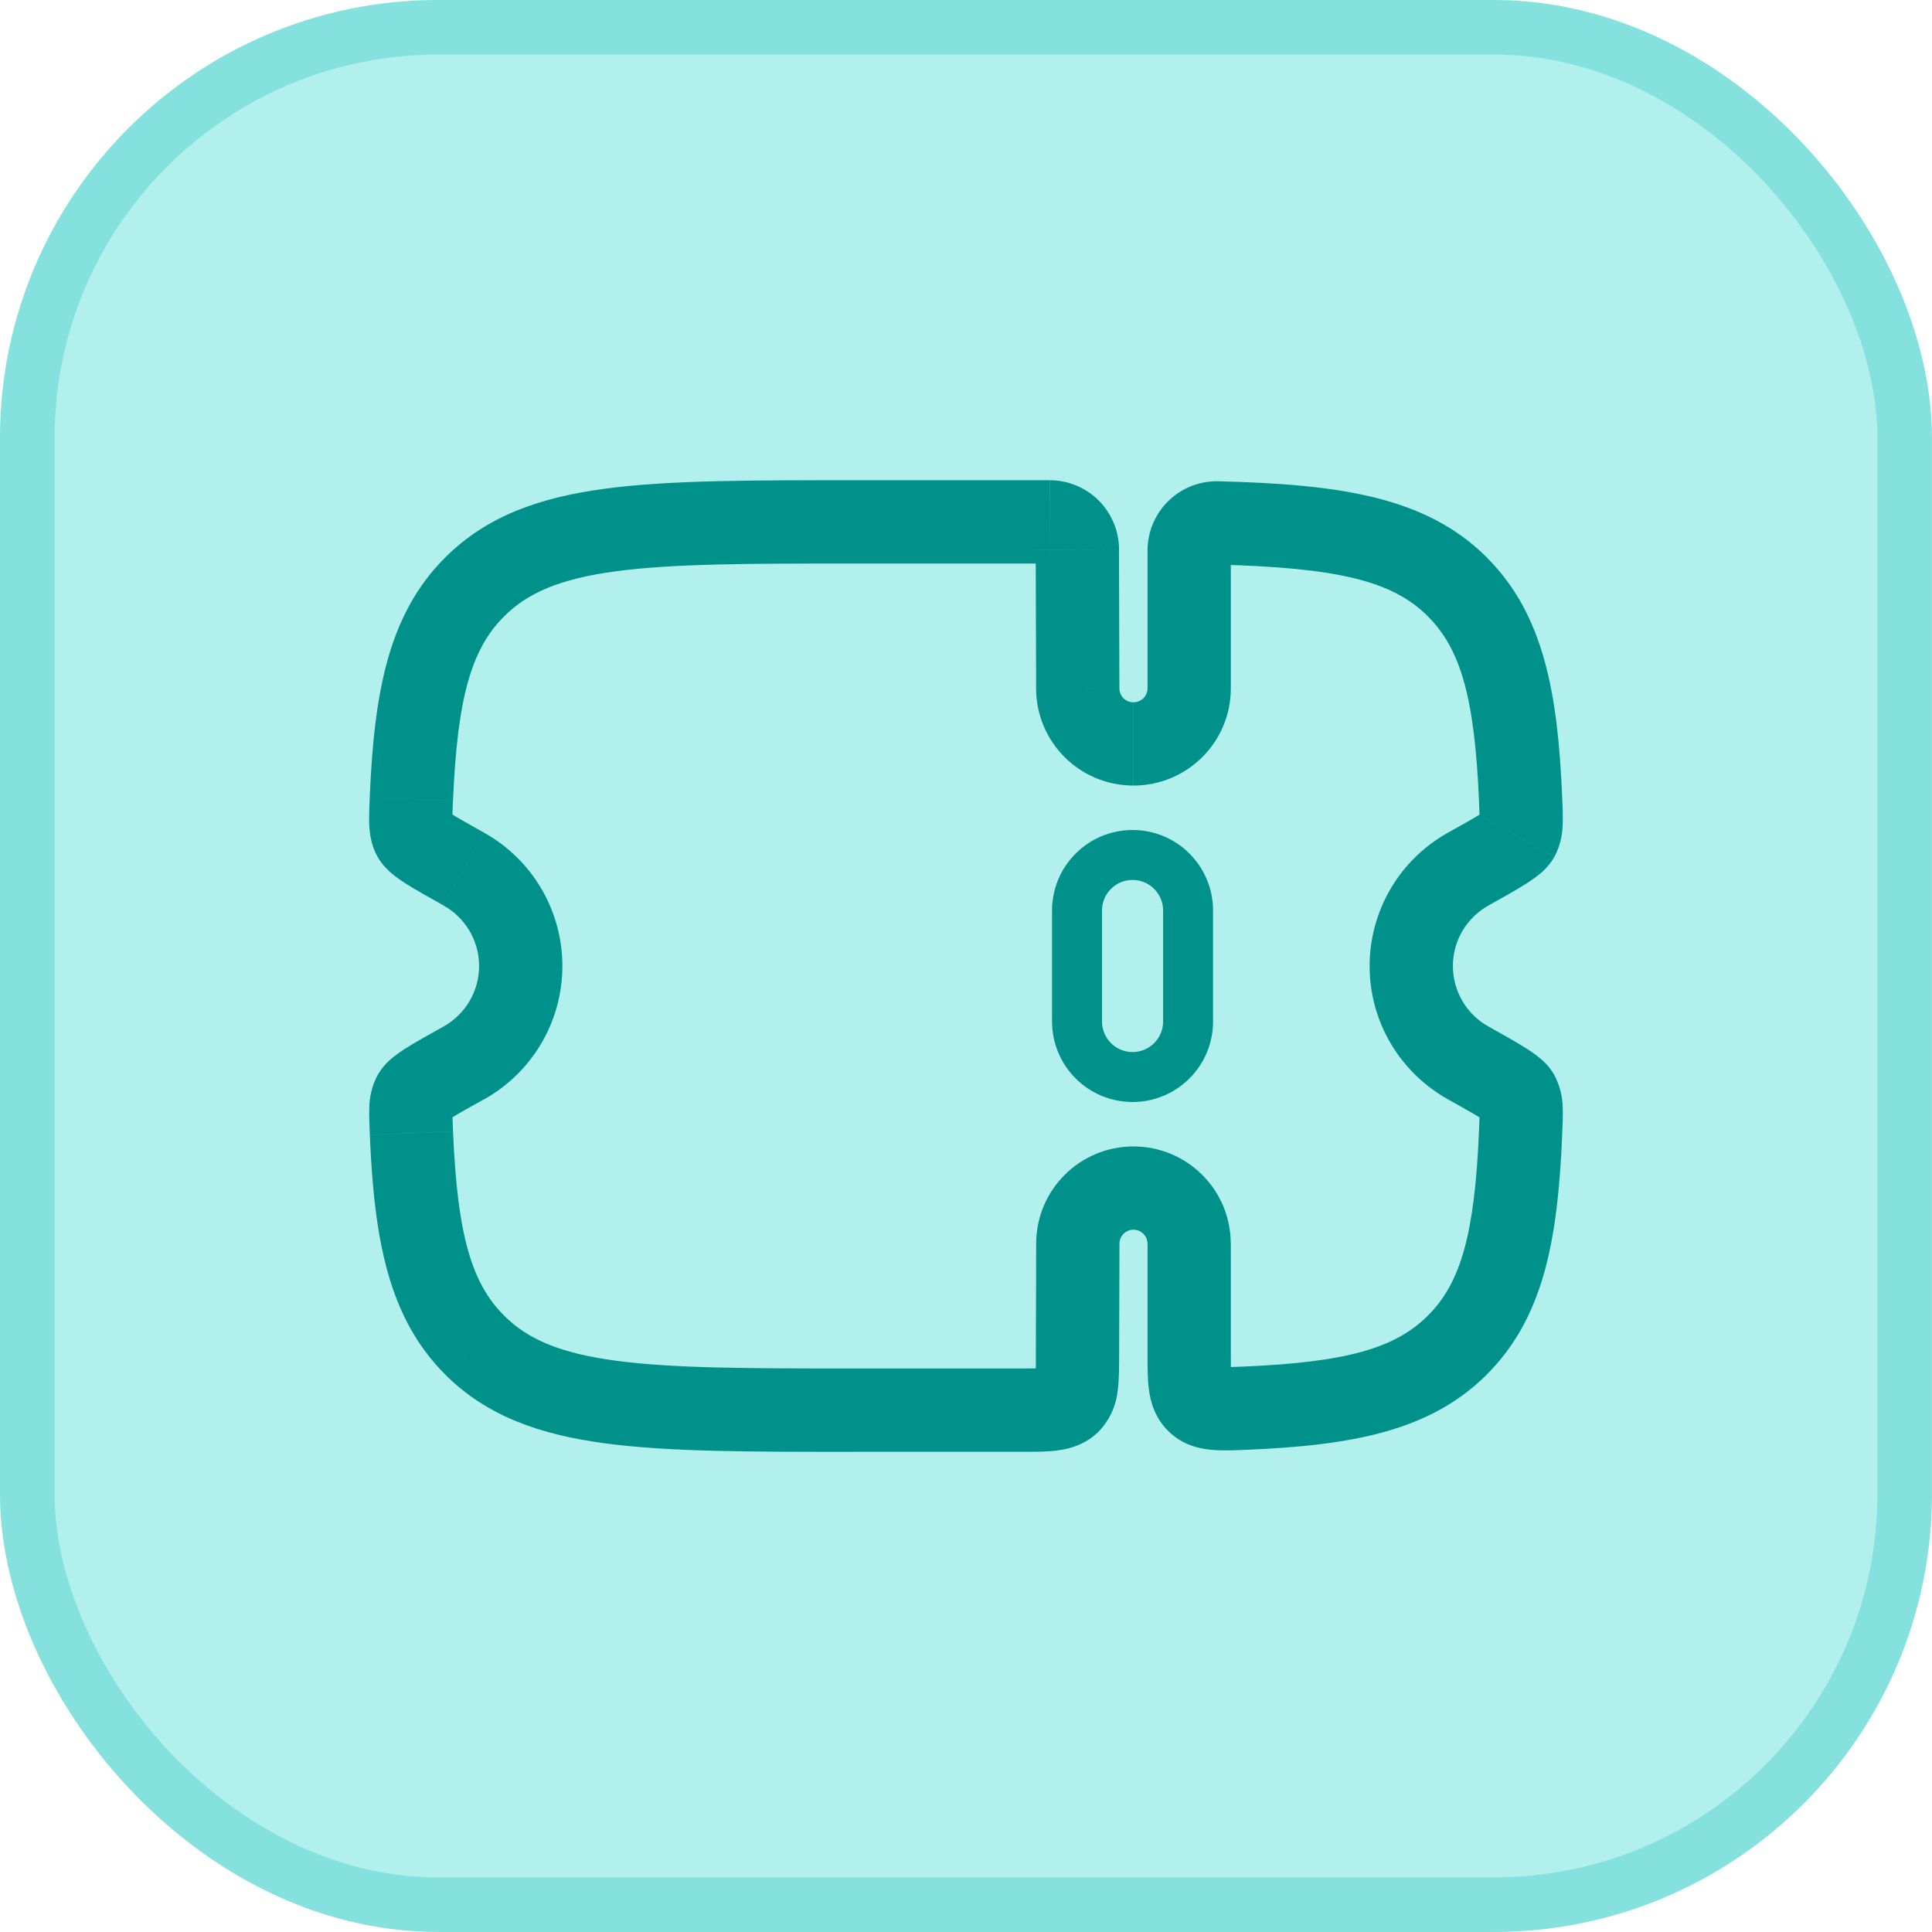 <svg width="58" height="58" viewBox="0 0 58 58" fill="none" xmlns="http://www.w3.org/2000/svg">
<rect x="0.819" y="0.819" width="56.361" height="56.361" rx="12.331" fill="#B2F0EE"/>
<rect x="0.819" y="0.819" width="56.361" height="56.361" rx="12.331" stroke="#85E1DE" stroke-width="1.639"/>
<path d="M32.333 27.333C32.333 26.891 32.509 26.467 32.822 26.155C33.134 25.842 33.558 25.667 34 25.667C34.442 25.667 34.866 25.842 35.178 26.155C35.491 26.467 35.667 26.891 35.667 27.333V30.667C35.667 31.109 35.491 31.533 35.178 31.845C34.866 32.158 34.442 32.333 34 32.333C33.558 32.333 33.134 32.158 32.822 31.845C32.509 31.533 32.333 31.109 32.333 30.667V27.333Z" stroke="#00918A" stroke-width="1.5"/>
<path d="M32.357 37.333L33.607 37.337V37.333H32.357ZM32.357 20.667H33.607V20.663L32.357 20.667ZM33.597 40.675L33.607 37.337L31.107 37.33L31.097 40.668L33.597 40.675ZM34.027 36.917C34.262 36.917 34.448 37.107 34.448 37.333H36.948C36.948 35.72 35.637 34.417 34.027 34.417V36.917ZM34.027 34.417C32.417 34.417 31.107 35.72 31.107 37.333H33.607C33.607 37.107 33.792 36.917 34.027 36.917V34.417ZM25.658 16.917H31.508V14.417H25.658V16.917ZM30.68 41.083H25.658V43.583H30.68V41.083ZM25.658 41.083C22.473 41.083 20.208 41.08 18.492 40.85C16.808 40.625 15.84 40.202 15.132 39.495L13.367 41.267C14.617 42.513 16.203 43.067 18.16 43.33C20.083 43.588 22.543 43.585 25.66 43.585L25.658 41.083ZM25.658 14.417C22.542 14.417 20.082 14.413 18.158 14.672C16.202 14.935 14.617 15.488 13.367 16.735L15.133 18.505C15.84 17.798 16.81 17.375 18.492 17.15C20.208 16.92 22.473 16.917 25.658 16.917V14.417ZM13.312 27.182C13.955 27.54 14.383 28.222 14.383 29H16.883C16.883 28.184 16.665 27.383 16.252 26.68C15.839 25.976 15.246 25.396 14.533 24.998L13.312 27.182ZM13.6 24.033C13.73 20.94 14.152 19.482 15.133 18.505L13.367 16.735C11.65 18.448 11.233 20.8 11.1 23.93L13.6 24.033ZM14.383 29C14.383 29.778 13.955 30.46 13.312 30.82L14.532 33.003C15.245 32.606 15.838 32.025 16.252 31.321C16.665 30.618 16.883 29.816 16.883 29H14.383ZM11.102 34.07C11.235 37.197 11.652 39.553 13.367 41.265L15.133 39.495C14.152 38.518 13.73 37.058 13.6 33.965L11.102 34.07ZM43.617 29C43.617 28.222 44.045 27.54 44.688 27.182L43.468 24.998C42.756 25.396 42.162 25.976 41.748 26.679C41.335 27.383 41.117 28.184 41.117 29H43.617ZM46.898 23.93C46.765 20.803 46.348 18.447 44.633 16.735L42.867 18.505C43.847 19.482 44.27 20.942 44.4 24.035L46.898 23.93ZM44.688 30.82C44.364 30.64 44.093 30.376 43.905 30.056C43.716 29.736 43.617 29.371 43.617 29H41.117C41.117 30.723 42.068 32.22 43.468 33.002L44.688 30.82ZM44.4 33.965C44.27 37.058 43.848 38.518 42.867 39.495L44.633 41.265C46.35 39.553 46.767 37.198 46.898 34.07L44.4 33.965ZM43.468 33.002C43.942 33.267 44.252 33.44 44.46 33.572C44.563 33.637 44.61 33.672 44.623 33.682C44.647 33.702 44.562 33.642 44.482 33.498L46.665 32.277C46.55 32.077 46.398 31.9 46.217 31.757C46.082 31.648 45.941 31.547 45.793 31.457C45.515 31.28 45.133 31.068 44.688 30.818L43.468 33.002ZM46.898 34.07C46.91 33.785 46.923 33.49 46.913 33.243C46.906 32.906 46.821 32.575 46.663 32.277L44.482 33.497C44.398 33.347 44.41 33.243 44.415 33.353C44.417 33.398 44.417 33.472 44.415 33.577L44.4 33.965L46.898 34.07ZM44.688 27.182C45.133 26.932 45.515 26.72 45.793 26.543C45.94 26.451 46.081 26.351 46.217 26.243C46.397 26.1 46.548 25.923 46.663 25.723L44.482 24.503C44.562 24.358 44.647 24.298 44.622 24.318C44.57 24.358 44.516 24.395 44.46 24.428C44.252 24.562 43.943 24.733 43.468 24.998L44.688 27.182ZM44.4 24.035L44.415 24.422C44.417 24.526 44.417 24.601 44.415 24.645C44.41 24.755 44.398 24.652 44.482 24.502L46.665 25.722C46.822 25.423 46.907 25.092 46.913 24.755C46.919 24.479 46.914 24.203 46.897 23.928L44.4 24.035ZM13.312 30.818C12.867 31.068 12.485 31.278 12.207 31.455C12.059 31.546 11.918 31.646 11.783 31.755C11.603 31.899 11.451 32.077 11.337 32.277L13.518 33.495C13.438 33.64 13.353 33.7 13.377 33.68C13.392 33.668 13.437 33.635 13.54 33.57C13.748 33.437 14.057 33.265 14.532 33L13.312 30.818ZM13.6 33.963L13.585 33.575C13.582 33.501 13.582 33.426 13.585 33.352C13.59 33.242 13.602 33.345 13.518 33.495L11.335 32.275C11.178 32.574 11.093 32.904 11.087 33.242C11.077 33.488 11.09 33.783 11.103 34.068L13.6 33.963ZM14.532 24.997C14.058 24.732 13.748 24.558 13.54 24.427C13.483 24.393 13.429 24.357 13.377 24.317C13.353 24.297 13.438 24.357 13.518 24.5L11.335 25.722C11.475 25.968 11.66 26.138 11.783 26.242C11.917 26.352 12.065 26.452 12.207 26.542C12.485 26.718 12.867 26.93 13.312 27.18L14.532 24.997ZM11.1 23.93C11.088 24.215 11.075 24.51 11.085 24.757C11.097 25.007 11.135 25.368 11.335 25.723L13.518 24.503C13.602 24.653 13.588 24.757 13.583 24.647C13.581 24.572 13.581 24.498 13.583 24.423L13.598 24.035L11.1 23.93ZM33.605 20.663L33.592 16.493L31.093 16.502L31.105 20.67L33.605 20.663ZM34.025 21.083C33.97 21.084 33.916 21.073 33.864 21.052C33.814 21.032 33.767 21.001 33.728 20.962C33.689 20.924 33.658 20.878 33.637 20.827C33.616 20.776 33.605 20.722 33.605 20.667H31.105C31.105 22.28 32.415 23.583 34.025 23.583V21.083ZM34.45 20.667C34.45 20.893 34.263 21.083 34.028 21.083V23.583C35.638 23.583 36.95 22.28 36.95 20.667H34.45ZM34.45 16.527V20.667H36.95V16.527H34.45ZM36.517 16.948C40.163 17.042 41.798 17.435 42.87 18.505L44.637 16.735C42.782 14.885 40.158 14.542 36.58 14.448L36.517 16.948ZM36.95 16.527C36.95 16.76 36.757 16.953 36.517 16.948L36.58 14.448C36.303 14.441 36.027 14.49 35.769 14.591C35.511 14.693 35.275 14.845 35.077 15.039C34.878 15.232 34.721 15.464 34.613 15.719C34.505 15.975 34.45 16.249 34.45 16.527H36.95ZM31.508 16.917C31.398 16.916 31.294 16.872 31.216 16.794C31.139 16.716 31.095 16.61 31.095 16.5L33.595 16.493C33.593 15.942 33.373 15.414 32.983 15.024C32.592 14.635 32.063 14.417 31.512 14.417L31.508 16.917ZM37.442 43.523C40.567 43.39 42.923 42.973 44.635 41.265L42.867 39.495C41.89 40.472 40.428 40.895 37.338 41.025L37.442 43.523ZM34.45 37.333V40.628H36.95V37.333H34.45ZM31.098 40.667C31.098 40.868 31.098 41.023 31.093 41.155C31.09 41.288 31.083 41.365 31.077 41.413C31.07 41.462 31.068 41.445 31.087 41.397C31.119 41.325 31.164 41.261 31.218 41.205L32.983 42.975C33.304 42.643 33.505 42.213 33.553 41.753C33.598 41.425 33.595 41.032 33.597 40.675L31.098 40.667ZM30.68 43.583C31.037 43.583 31.432 43.587 31.76 43.542C32.125 43.492 32.59 43.367 32.983 42.975L31.217 41.205C31.273 41.151 31.34 41.106 31.412 41.075C31.458 41.055 31.475 41.058 31.428 41.063C31.342 41.072 31.255 41.078 31.168 41.08C31.035 41.083 30.88 41.083 30.68 41.083V43.583ZM37.338 41.025C37.138 41.033 36.983 41.04 36.852 41.042C36.72 41.043 36.643 41.042 36.598 41.037C36.553 41.032 36.573 41.028 36.623 41.048C36.685 41.072 36.757 41.115 36.822 41.175L35.092 42.98C35.498 43.37 35.973 43.487 36.353 43.523C36.69 43.557 37.085 43.538 37.442 43.523L37.338 41.025ZM34.45 40.628C34.45 40.992 34.447 41.395 34.493 41.733C34.545 42.11 34.68 42.585 35.092 42.98L36.822 41.175C36.888 41.238 36.932 41.31 36.958 41.37C36.978 41.42 36.975 41.437 36.97 41.39C36.961 41.302 36.955 41.214 36.953 41.125C36.95 40.992 36.95 40.833 36.95 40.628H34.45Z" fill="#00918A"/>
</svg>
